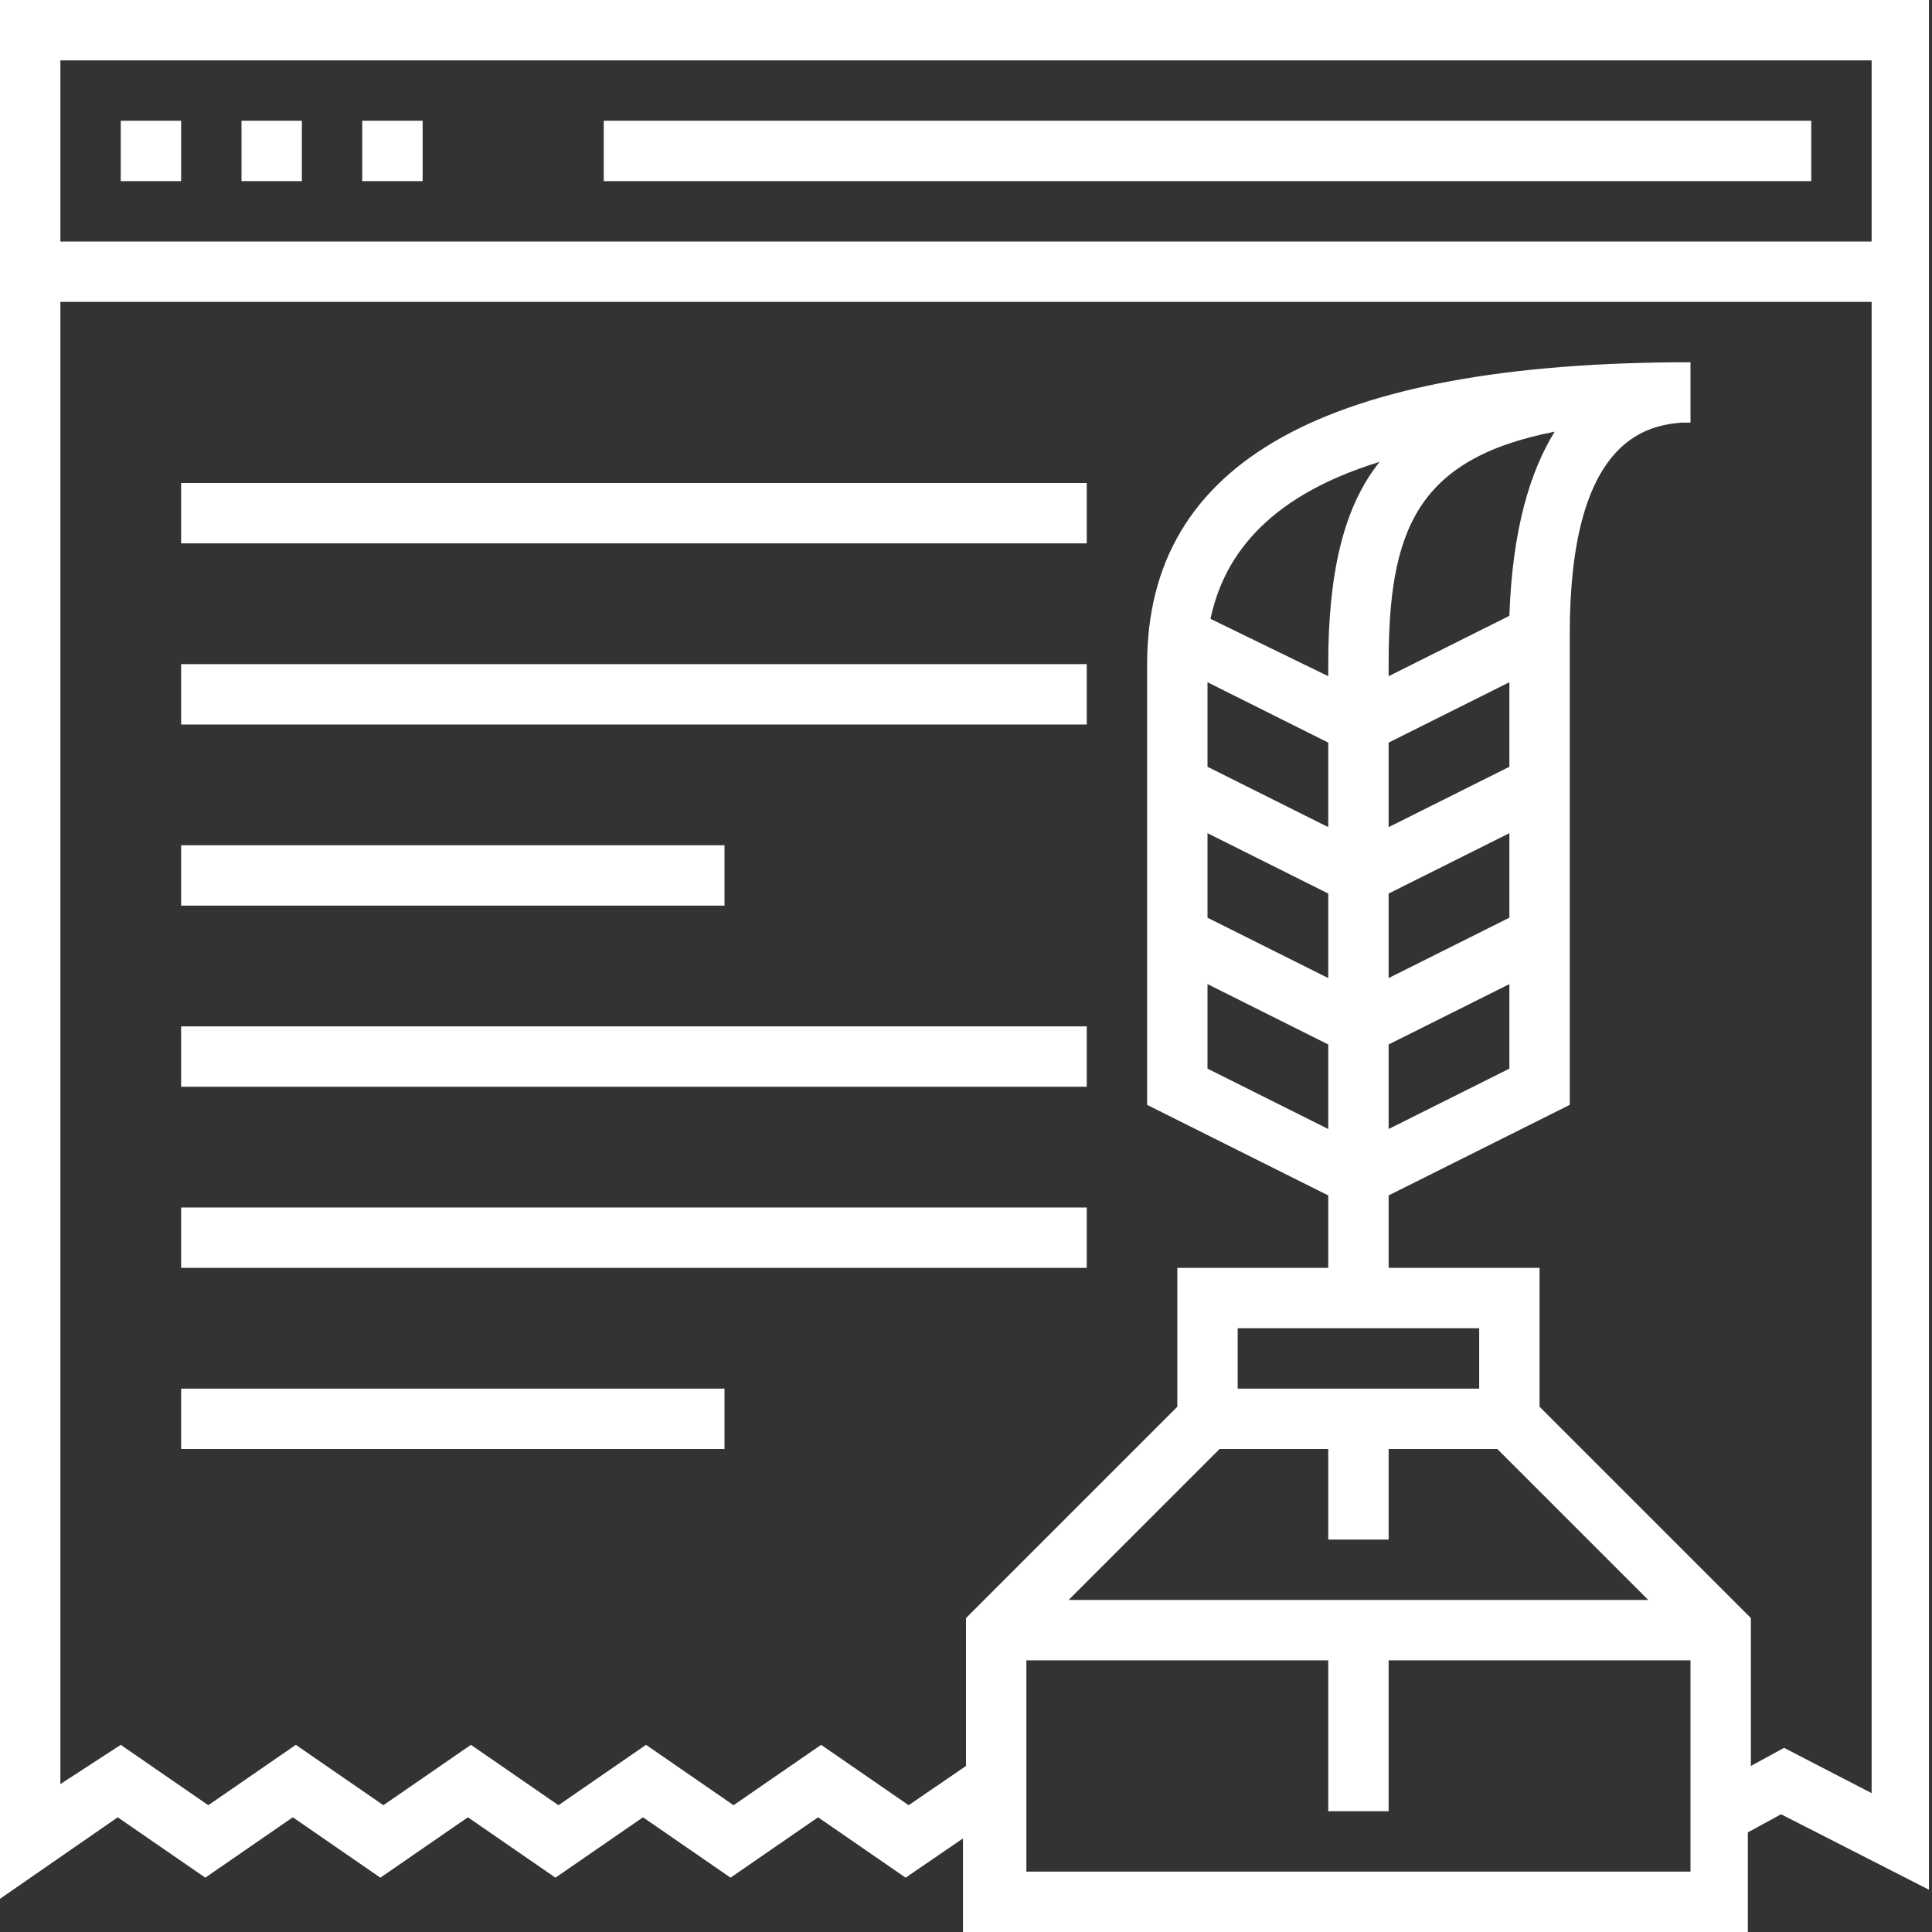<?xml version="1.0" encoding="UTF-8"?><svg xmlns="http://www.w3.org/2000/svg" xmlns:xlink="http://www.w3.org/1999/xlink" version="1.1" id="Layer_1" x="0px" y="0px" viewBox="0 0 64 64" style="enable-background:new 0 0 64 64;" xml:space="preserve">
<rect x="0" y="0" width="64" height="64" fill="#333333" stroke="none"/>
<style type="text/css">
	.st0{fill:#ffffff;}
</style>
<g>
	<rect x="20" y="4" class="st0" width="40" height="2" fill="#000000"/>
	<rect x="4" y="4" class="st0" width="2" height="2" fill="#000000"/>
	<rect x="8" y="4" class="st0" width="2" height="2" fill="#000000"/>
	<rect x="12" y="4" class="st0" width="2" height="2" fill="#000000"/>
	<path class="st0" d="M0,0v62.9l3.9-2.7l2.9,2l2.9-2l2.9,2l2.9-2l2.9,2l2.9-2l2.9,2l2.9-2l2.9,2l1.9-1.3V64h26v-3.3l1.1-0.6l4.9,2.5   V0H0z M62,2v6H2V2H62z M44,24.6v2.8l-4-2v-2.8L44,24.6z M44,29.6v2.8l-4-2v-2.8L44,29.6z M46,34.6l4-2v2.8l-4,2V34.6z M50,30.4   l-4,2v-2.8l4-2V30.4z M50,25.4l-4,2v-2.8l4-2V25.4z M50,20.4l-4,2V22c0-4.4,0.9-6.8,5.5-7.7C50.7,15.6,50.1,17.5,50,20.4z M44,22   v0.4l-3.9-1.9c0.4-1.9,1.7-4,5.6-5.2C44.5,16.8,44,19,44,22z M40,32.6l4,2v2.8l-4-2V32.6z M49,44v2h-8v-2H49z M40.4,48H44v3h2v-3   h3.6l5,5H35.4L40.4,48z M34,62v-7h10v5h2v-5h10v7H34z M59.1,57.9L58,58.5v-4.9l-7-7V42h-5v-2.4l6-3V21c0-6.4,2.5-6.9,3.7-7   c0.1,0,0.2,0,0.3,0v-2c-12.1,0-18,3.3-18,10v14.6l6,3V42h-5v4.6l-7,7v4.9l-1.9,1.3l-2.9-2l-2.9,2l-2.9-2l-2.9,2l-2.9-2l-2.9,2   l-2.9-2l-2.9,2l-2.9-2L2,59.1V10h60v49.4L59.1,57.9z" fill="#000000"/>
	<rect x="6" y="16" class="st0" width="30" height="2" fill="#000000"/>
	<rect x="6" y="22" class="st0" width="30" height="2" fill="#000000"/>
	<rect x="6" y="28" class="st0" width="18" height="2" fill="#000000"/>
	<rect x="6" y="34" class="st0" width="30" height="2" fill="#000000"/>
	<rect x="6" y="40" class="st0" width="30" height="2" fill="#000000"/>
	<rect x="6" y="46" class="st0" width="18" height="2" fill="#000000"/>
</g>
</svg>